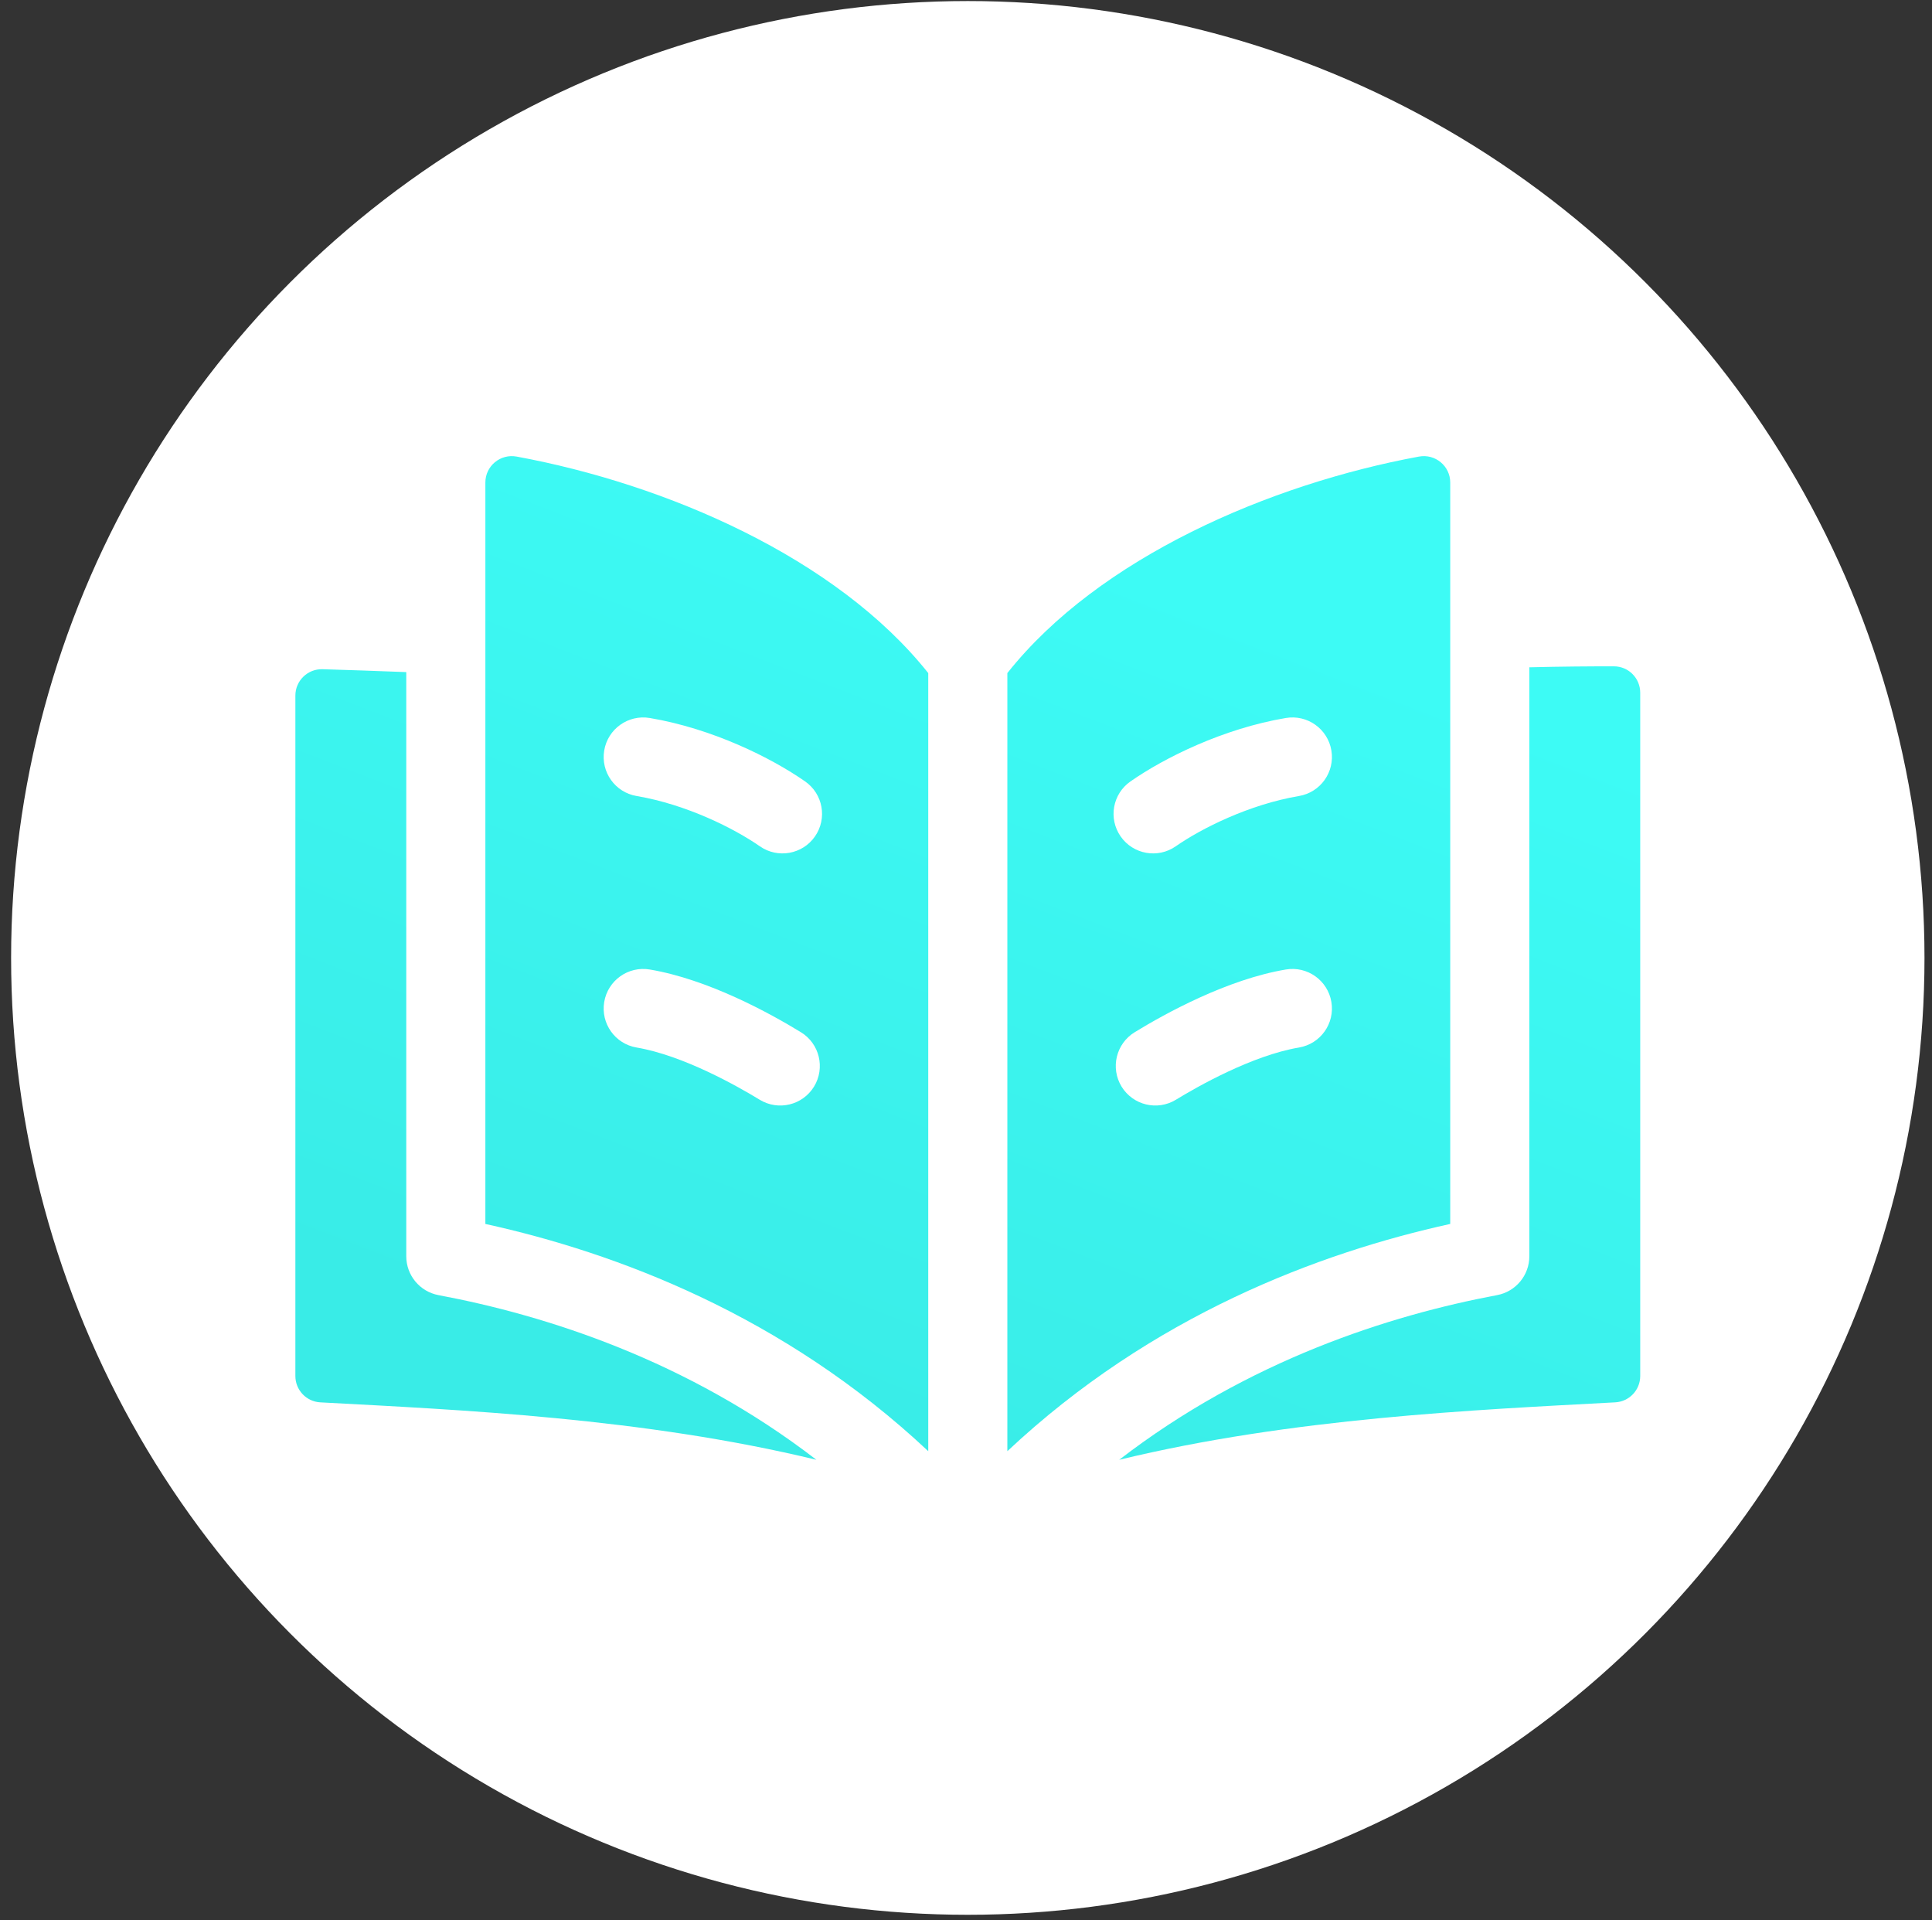 <?xml version="1.0" encoding="UTF-8"?> <svg xmlns="http://www.w3.org/2000/svg" width="159" height="158" viewBox="0 0 159 158" fill="none"><rect x="0" y="0" width="159" height="158" fill="#333333" stroke="none"/> <circle cx="79.648" cy="78.82" r="78.734" fill="white"></circle> <path d="M33.435 103.368V55.302C31.057 55.208 28.747 55.132 26.545 55.065C25.321 55.028 24.309 56.01 24.309 57.234V113.222C24.309 114.375 25.21 115.327 26.361 115.389C37.833 116.007 52.947 116.666 67.187 120.115C56.56 111.925 44.928 108.225 36.091 106.567C34.55 106.279 33.435 104.933 33.435 103.368Z" fill="url(#paint0_linear)"></path> <path d="M125.862 54.906V103.368C125.862 104.932 124.746 106.278 123.206 106.566C114.369 108.224 102.737 111.925 92.109 120.115C106.328 116.67 121.403 116.009 132.935 115.388C134.087 115.326 134.987 114.374 134.987 113.221V56.997C134.987 55.8 134.019 54.828 132.822 54.827C130.897 54.824 128.531 54.842 125.862 54.906Z" fill="url(#paint1_linear)"></path> <path d="M39.945 39.701V100.709C50.707 103.075 64.492 108.233 76.393 119.407V55.383C68.841 45.889 54.841 39.839 42.517 37.568C41.18 37.322 39.945 38.342 39.945 39.701ZM66.994 89.407C66.058 90.939 64.055 91.425 62.519 90.488C60.759 89.414 56.254 86.846 52.393 86.193C50.62 85.894 49.427 84.214 49.726 82.441C50.026 80.668 51.706 79.474 53.478 79.774C58.277 80.583 63.329 83.352 65.911 84.932C67.446 85.87 67.93 87.873 66.994 89.407ZM67.068 68.828C66.041 70.303 64.007 70.662 62.537 69.637C60.416 68.161 56.489 66.191 52.393 65.498C50.62 65.199 49.427 63.519 49.726 61.746C50.026 59.973 51.706 58.78 53.478 59.079C58.63 59.949 63.459 62.345 66.258 64.296C67.734 65.323 68.097 67.352 67.068 68.828Z" fill="url(#paint2_linear)"></path> <path d="M116.779 37.568C104.515 39.83 90.449 45.869 82.903 55.383V119.407C94.805 108.233 108.589 103.075 119.351 100.709V39.702C119.351 38.342 118.116 37.322 116.779 37.568ZM106.903 86.193C103.043 86.846 98.537 89.413 96.777 90.488C95.242 91.425 93.239 90.938 92.302 89.407C91.367 87.873 91.851 85.87 93.385 84.932C95.968 83.352 101.02 80.583 105.818 79.774C107.591 79.472 109.271 80.668 109.57 82.441C109.87 84.214 108.676 85.893 106.903 86.193ZM106.903 65.498C102.808 66.191 98.88 68.161 96.76 69.637C95.291 70.661 93.257 70.304 92.229 68.827C91.2 67.352 91.562 65.323 93.038 64.296C95.838 62.345 100.666 59.949 105.818 59.079C107.591 58.777 109.271 59.973 109.57 61.746C109.87 63.519 108.676 65.199 106.903 65.498Z" fill="url(#paint3_linear)"></path> <defs> <linearGradient id="paint0_linear" x1="110.835" y1="53.414" x2="80.672" y2="131.573" gradientUnits="userSpaceOnUse"> <stop stop-color="#3DFBF5"></stop> <stop offset="0.927" stop-color="#39ECE7"></stop> </linearGradient> <linearGradient id="paint1_linear" x1="110.835" y1="53.414" x2="80.672" y2="131.573" gradientUnits="userSpaceOnUse"> <stop stop-color="#3DFBF5"></stop> <stop offset="0.927" stop-color="#39ECE7"></stop> </linearGradient> <linearGradient id="paint2_linear" x1="110.835" y1="53.414" x2="80.672" y2="131.573" gradientUnits="userSpaceOnUse"> <stop stop-color="#3DFBF5"></stop> <stop offset="0.927" stop-color="#39ECE7"></stop> </linearGradient> <linearGradient id="paint3_linear" x1="110.835" y1="53.414" x2="80.672" y2="131.573" gradientUnits="userSpaceOnUse"> <stop stop-color="#3DFBF5"></stop> <stop offset="0.927" stop-color="#39ECE7"></stop> </linearGradient> </defs> </svg> 